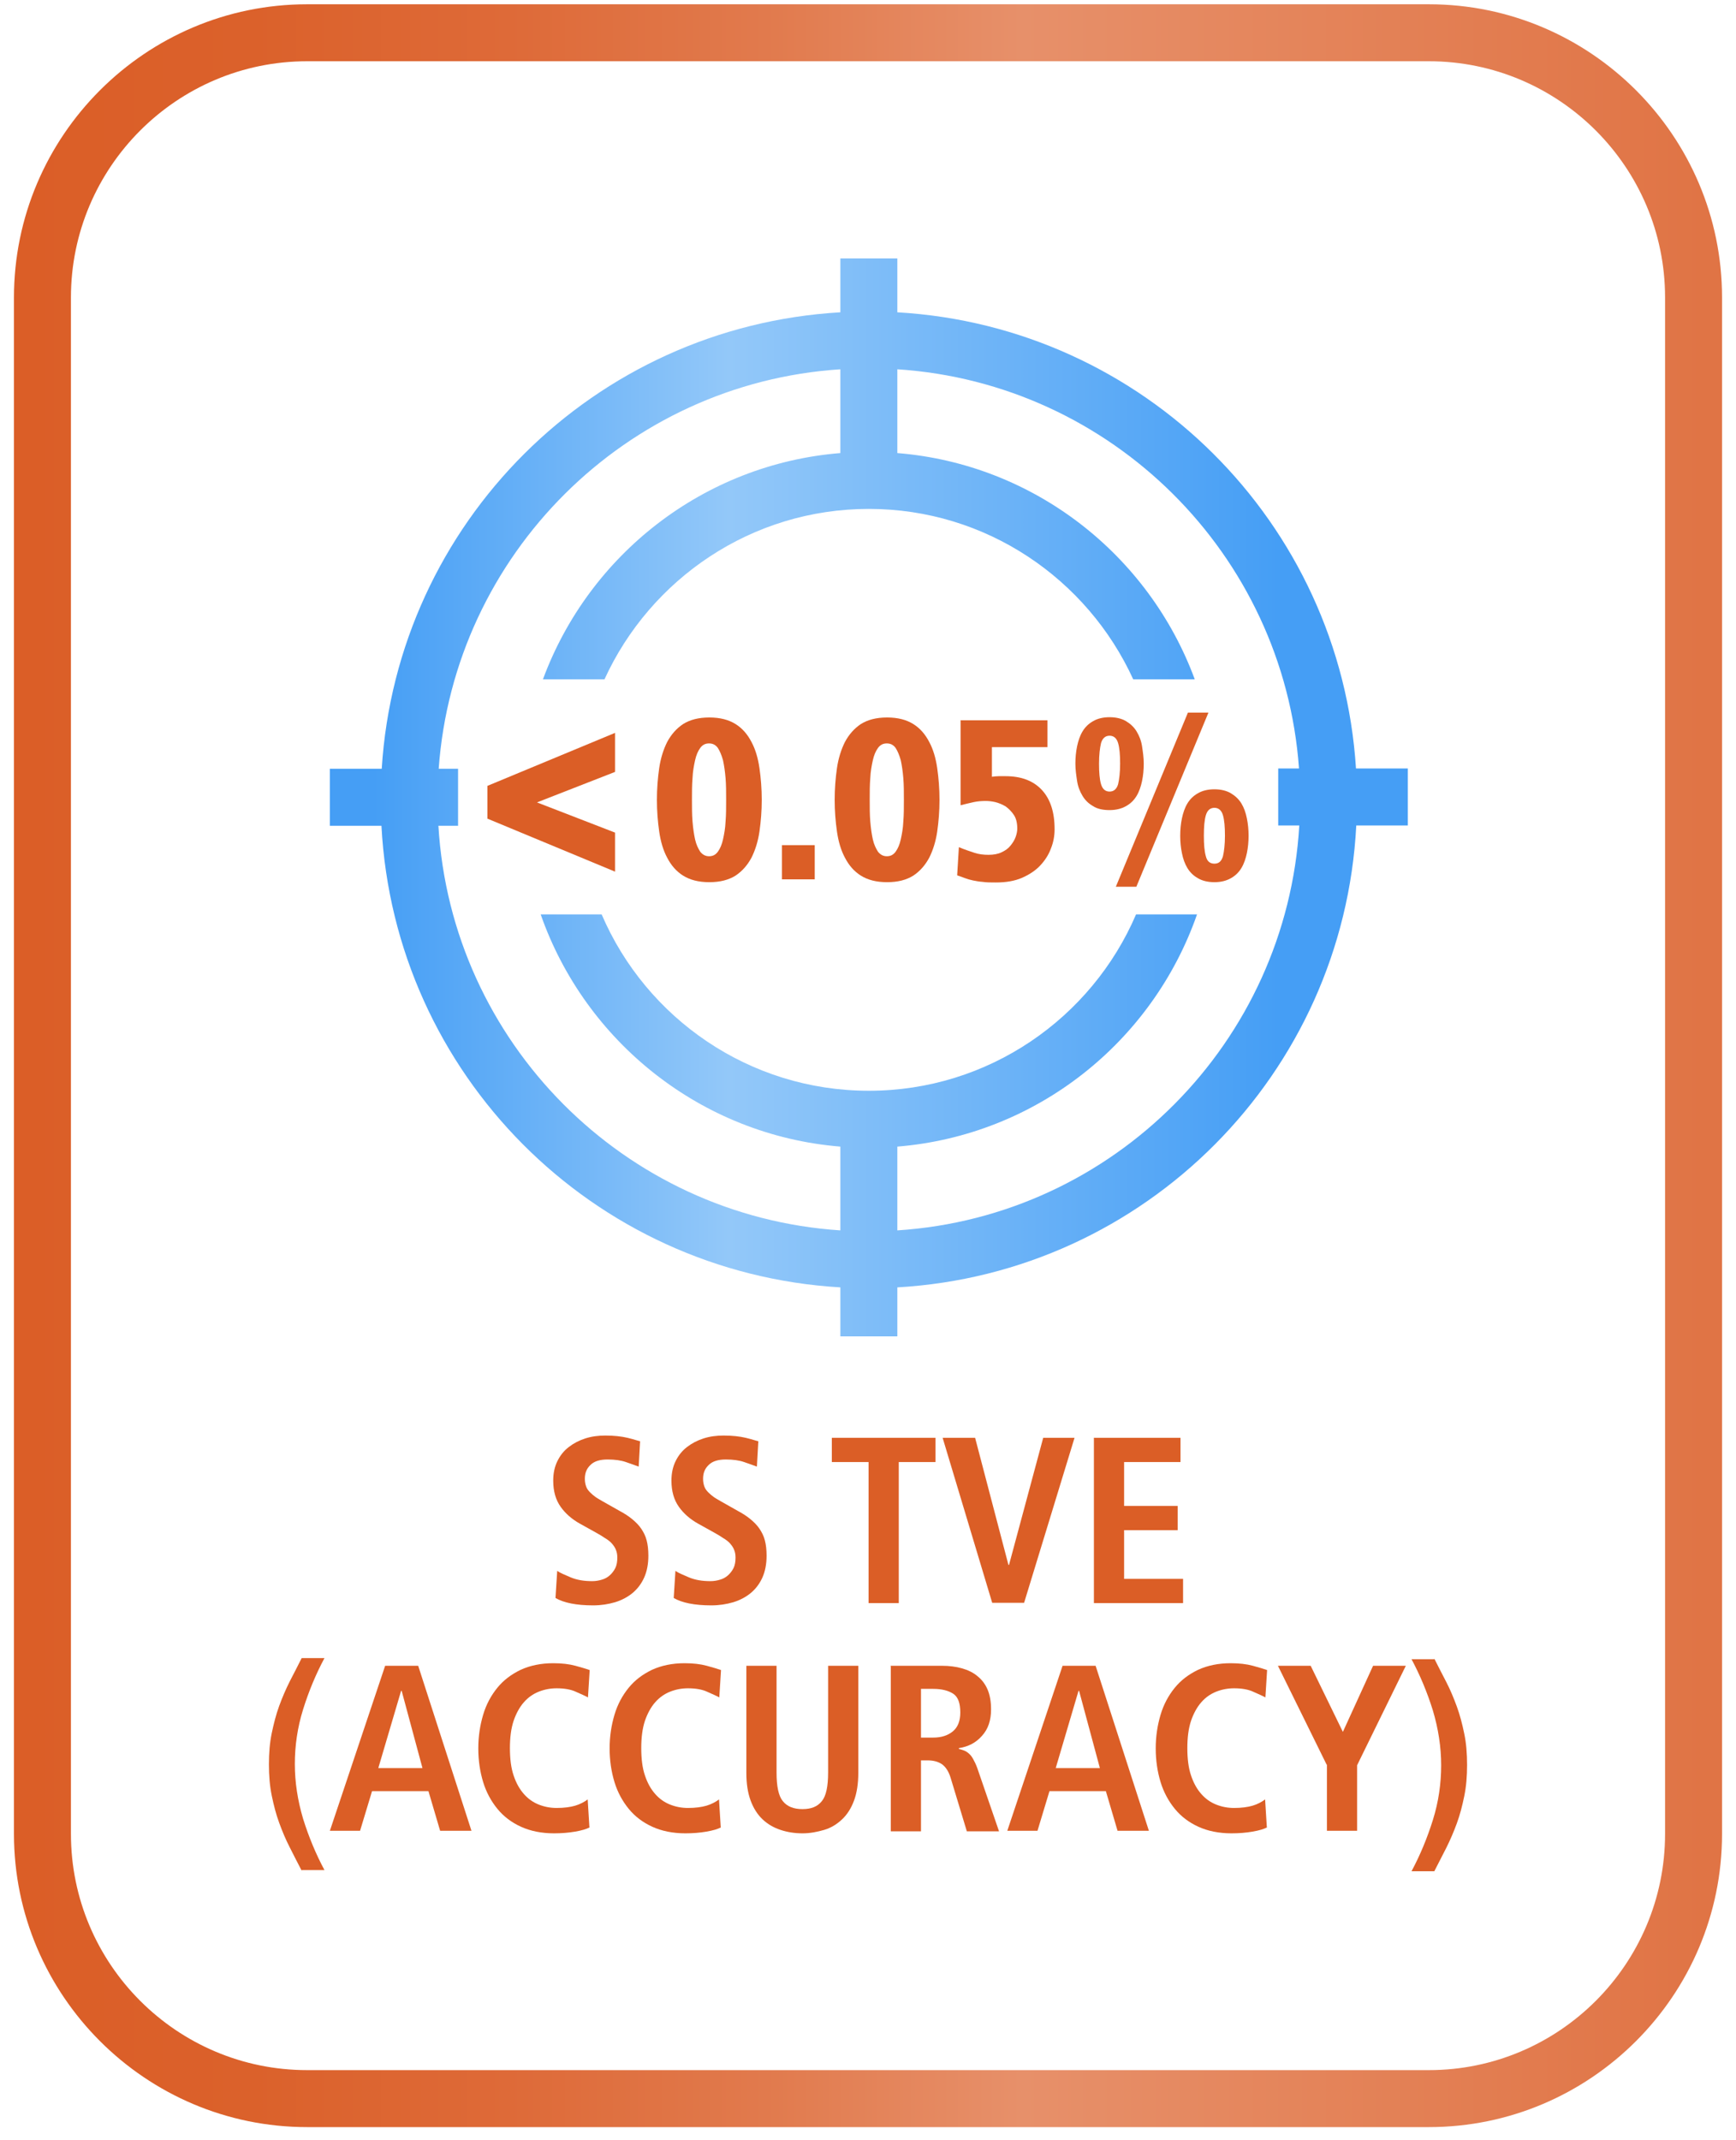 <?xml version="1.0" encoding="UTF-8"?>
<svg xmlns="http://www.w3.org/2000/svg" xmlns:xlink="http://www.w3.org/1999/xlink" id="effects" viewBox="0 0 60.94 75.11">
  <defs>
    <style>
      .cls-1 {
        fill: #db5e26;
      }

      .cls-2 {
        fill: url(#New_Gradient_Swatch_copy_5);
      }

      .cls-3 {
        fill: url(#New_Gradient_Swatch_copy_11);
      }
    </style>
    <linearGradient id="New_Gradient_Swatch_copy_11" data-name="New Gradient Swatch copy 11" x1="0" y1="37.25" x2="59.96" y2="37.25" gradientUnits="userSpaceOnUse">
      <stop offset="0" stop-color="#db5e27"></stop>
      <stop offset=".14" stop-color="#db612b"></stop>
      <stop offset=".29" stop-color="#de6a38"></stop>
      <stop offset=".44" stop-color="#e17a4d"></stop>
      <stop offset=".59" stop-color="#e7906a"></stop>
      <stop offset=".99" stop-color="#e07445"></stop>
    </linearGradient>
    <symbol id="New_Symbol" data-name="New Symbol" viewBox="0 0 59.96 74.5">
      <path class="cls-3" d="M49.67,2c4.57,0,8.29,3.72,8.29,8.29v53.92c0,4.57-3.72,8.29-8.29,8.29H10.29c-4.57,0-8.29-3.72-8.29-8.29V10.29C2,5.72,5.72,2,10.29,2h39.38M49.67,0H10.29C4.62,0,0,4.62,0,10.29v53.92c0,5.67,4.62,10.29,10.29,10.29h39.38c5.67,0,10.29-4.62,10.29-10.29V10.29c0-5.67-4.62-10.29-10.29-10.29h0Z"></path>
    </symbol>
    <linearGradient id="New_Gradient_Swatch_copy_5" data-name="New Gradient Swatch copy 5" x1="11.58" y1="27.99" x2="49.42" y2="27.99" gradientUnits="userSpaceOnUse">
      <stop offset=".04" stop-color="#459ef5"></stop>
      <stop offset=".37" stop-color="#93c8f9"></stop>
      <stop offset=".88" stop-color="#459ef5"></stop>
    </linearGradient>
  </defs>
  <use width="59.96" height="74.5" transform="translate(.49 .15)" xlink:href="#New_Symbol"></use>
  <g>
    <g>
      <path class="cls-1" d="M17.11,27.58l4.48-1.86v1.37l-2.74,1.07,2.74,1.06v1.37l-4.48-1.86v-1.15Z"></path>
      <path class="cls-1" d="M23.06,28.07c0-.39.03-.76.08-1.11.05-.35.15-.66.28-.92.14-.26.32-.47.56-.63.24-.15.54-.23.92-.23s.68.08.92.23c.24.15.42.36.56.63.14.26.23.57.28.92.05.35.08.72.08,1.11s-.03.76-.08,1.11c-.05.35-.15.66-.28.92-.14.26-.32.47-.56.63-.24.15-.54.23-.92.23s-.68-.08-.92-.23c-.24-.15-.42-.36-.56-.63-.14-.26-.23-.57-.28-.92-.05-.35-.08-.72-.08-1.11ZM24.29,28.07c0,.27,0,.52.02.76.02.24.05.45.09.63s.11.32.18.43c.08.1.18.16.31.16s.23-.05.31-.16.14-.25.18-.43c.04-.18.08-.39.09-.63.02-.24.02-.49.02-.76s0-.52-.02-.76c-.02-.24-.05-.45-.09-.63-.05-.18-.11-.32-.18-.43-.08-.11-.18-.16-.31-.16s-.23.05-.31.16c-.08.11-.14.25-.18.43-.04.18-.08.39-.09.63-.02.24-.02.49-.02.76Z"></path>
      <path class="cls-1" d="M27.45,29.66h1.15v1.2h-1.15v-1.2Z"></path>
      <path class="cls-1" d="M29.3,28.07c0-.39.03-.76.08-1.11.05-.35.15-.66.28-.92.14-.26.32-.47.56-.63.24-.15.54-.23.92-.23s.68.08.92.23c.24.15.42.36.56.63.14.26.23.57.28.92.05.35.08.72.08,1.11s-.03.76-.08,1.11c-.05.35-.15.66-.28.92-.14.26-.32.47-.56.63-.24.15-.54.23-.92.23s-.68-.08-.92-.23c-.24-.15-.42-.36-.56-.63-.14-.26-.23-.57-.28-.92-.05-.35-.08-.72-.08-1.11ZM30.53,28.07c0,.27,0,.52.02.76.02.24.05.45.09.63s.11.32.18.43c.08.1.18.16.31.16s.23-.05.31-.16.14-.25.18-.43c.04-.18.08-.39.09-.63.02-.24.02-.49.02-.76s0-.52-.02-.76c-.02-.24-.05-.45-.09-.63-.05-.18-.11-.32-.18-.43-.08-.11-.18-.16-.31-.16s-.23.05-.31.16c-.08.11-.14.25-.18.43-.04.18-.08.39-.09.63-.02.24-.02.49-.02.76Z"></path>
      <path class="cls-1" d="M33.71,25.28h3.06v.94h-1.95v1.04c.08-.01.16-.02.24-.02s.16,0,.24,0c.55,0,.97.16,1.27.48.3.32.45.78.45,1.38,0,.23-.04.46-.13.68-.08.22-.21.42-.38.6-.17.18-.39.32-.64.43-.26.11-.56.16-.91.16-.18,0-.33,0-.46-.02-.13-.01-.24-.03-.34-.05s-.2-.05-.28-.08c-.09-.03-.18-.07-.28-.1l.06-.99c.21.09.4.15.55.2.15.05.32.07.49.07.18,0,.34-.03.46-.09.13-.06.23-.13.31-.23s.14-.19.18-.3c.04-.11.06-.21.06-.3,0-.2-.04-.36-.12-.48-.08-.12-.18-.22-.29-.3-.12-.07-.24-.12-.36-.15-.13-.03-.24-.04-.34-.04-.14,0-.28.01-.42.04-.14.03-.3.07-.46.11v-2.97Z"></path>
      <path class="cls-1" d="M37.75,26.8c0-.21.02-.42.06-.61s.1-.37.19-.52c.09-.15.21-.27.37-.36.15-.09.35-.14.58-.14s.43.05.58.14c.15.09.28.21.37.36.09.15.16.32.19.52s.06.4.06.61-.02.42-.06.61-.1.37-.19.52c-.09.15-.21.27-.37.36-.16.09-.35.14-.58.14s-.43-.04-.58-.14c-.16-.09-.28-.21-.37-.36-.09-.15-.16-.32-.19-.52s-.06-.4-.06-.61ZM38.58,26.8c0,.31.02.55.07.72.05.17.15.26.3.26s.25-.09.3-.26c.04-.17.07-.41.07-.72s-.02-.55-.07-.72c-.05-.17-.15-.26-.3-.26s-.25.09-.3.26c-.04.17-.07.41-.07.72ZM41.7,25.01h.72l-2.53,6.11h-.72l2.53-6.11ZM41.43,29.33c0-.21.02-.42.06-.61.04-.19.1-.37.19-.52.09-.15.21-.27.37-.36.15-.09.35-.14.58-.14s.43.05.58.14c.15.09.28.21.37.36.09.15.15.32.19.52.04.19.06.4.06.61s-.02.42-.06.61c-.04.19-.1.37-.19.52s-.21.27-.37.36-.35.14-.58.14-.43-.05-.58-.14c-.16-.09-.28-.21-.37-.36s-.15-.32-.19-.52c-.04-.19-.06-.4-.06-.61ZM42.26,29.33c0,.31.02.55.07.72.04.17.14.26.3.26s.25-.09.3-.26c.04-.17.07-.41.07-.72s-.02-.55-.07-.72-.15-.26-.3-.26-.25.09-.3.26c-.05.17-.07.41-.07.72Z"></path>
    </g>
    <path class="cls-2" d="M47.6,26.97c-.55-8.63-7.46-15.51-16.1-16.01v-1.89h-2v1.89c-8.65.5-15.56,7.39-16.1,16.02h-1.82v2h1.81c.46,8.72,7.41,15.69,16.11,16.2v1.72h2v-1.72c8.71-.5,15.66-7.49,16.11-16.21h1.81v-2h-1.82ZM31.5,43.18v-2.94c4.89-.4,8.96-3.68,10.52-8.15h-2.14c-1.56,3.64-5.18,6.19-9.38,6.19s-7.82-2.55-9.38-6.19h-2.14c1.56,4.46,5.63,7.75,10.52,8.15v2.94c-7.59-.5-13.66-6.6-14.11-14.2h.69v-2h-.68c.54-7.52,6.57-13.53,14.1-14.02v2.94c-4.81.39-8.83,3.58-10.44,7.94h2.16c1.61-3.52,5.16-5.98,9.28-5.98s7.67,2.46,9.28,5.98h2.16c-1.61-4.36-5.63-7.55-10.44-7.94v-2.94c7.52.49,13.56,6.49,14.1,14.01h-.73v2h.74c-.45,7.61-6.52,13.72-14.11,14.21Z"></path>
  </g>
  <g>
    <path class="cls-1" d="M19.56,55.13c.1.07.27.14.48.23.22.09.46.13.75.13.12,0,.23-.02.33-.05.11-.03.2-.08.28-.15s.15-.16.2-.26c.05-.1.07-.23.07-.37,0-.11-.02-.2-.05-.27-.03-.08-.08-.15-.14-.22-.06-.07-.14-.13-.24-.19-.09-.06-.2-.13-.33-.2l-.54-.3c-.29-.16-.52-.36-.69-.6-.17-.24-.26-.54-.26-.92,0-.26.05-.49.15-.69.1-.2.23-.36.4-.49s.36-.23.58-.3c.22-.07.45-.1.7-.1.31,0,.57.03.78.08.21.05.35.1.44.12l-.05.89c-.13-.05-.28-.1-.45-.16-.17-.06-.39-.09-.64-.09-.27,0-.47.06-.6.19-.14.13-.2.29-.2.49,0,.11.02.2.05.28.03.08.08.14.14.2.06.06.12.11.19.16.07.05.15.09.23.14l.62.35c.17.09.32.19.44.29s.23.21.31.33.15.25.19.41c.04.15.06.33.06.54,0,.29-.05.55-.15.77-.1.22-.24.4-.41.54s-.38.25-.61.32c-.24.07-.49.11-.77.11-.59,0-1.03-.09-1.32-.26l.06-.95Z"></path>
    <path class="cls-1" d="M23.71,55.13c.1.07.27.14.48.23.22.09.46.13.75.13.12,0,.23-.02.33-.05.11-.03.2-.08.28-.15s.15-.16.2-.26c.05-.1.07-.23.07-.37,0-.11-.02-.2-.05-.27-.03-.08-.08-.15-.14-.22-.06-.07-.14-.13-.24-.19-.09-.06-.2-.13-.33-.2l-.54-.3c-.29-.16-.52-.36-.69-.6-.17-.24-.26-.54-.26-.92,0-.26.05-.49.15-.69.1-.2.23-.36.4-.49s.36-.23.58-.3c.22-.07.45-.1.7-.1.31,0,.57.03.78.08.21.05.35.1.44.12l-.05.89c-.13-.05-.28-.1-.45-.16-.17-.06-.39-.09-.64-.09-.27,0-.47.06-.6.19-.14.13-.2.29-.2.49,0,.11.02.2.05.28.03.08.08.14.14.2.06.06.12.11.19.16.07.05.15.09.23.14l.62.35c.17.09.32.19.44.29s.23.21.31.33.15.25.19.41c.04.15.06.33.06.54,0,.29-.05.55-.15.77-.1.22-.24.4-.41.54s-.38.25-.61.32c-.24.07-.49.11-.77.11-.59,0-1.03-.09-1.32-.26l.06-.95Z"></path>
    <path class="cls-1" d="M30.49,51.31h-1.29v-.85h3.64v.85h-1.29v4.95h-1.06v-4.95Z"></path>
    <path class="cls-1" d="M33.08,50.46h1.15l1.17,4.46h.02l1.2-4.46h1.1l-1.77,5.79h-1.12l-1.74-5.79Z"></path>
    <path class="cls-1" d="M38.39,50.46h3.05v.85h-1.98v1.54h1.88v.85h-1.88v1.71h2.07v.85h-3.13v-5.79Z"></path>
    <path class="cls-1" d="M10.59,65.65c-.14-.27-.28-.54-.42-.82-.14-.27-.26-.56-.37-.86s-.19-.61-.26-.95-.1-.7-.1-1.1.03-.76.1-1.1c.07-.33.15-.65.26-.95s.23-.58.37-.86c.14-.27.28-.54.42-.82h.8c-.3.56-.55,1.16-.75,1.8-.2.64-.29,1.28-.29,1.92s.1,1.28.29,1.92c.2.64.45,1.24.75,1.8h-.8Z"></path>
    <path class="cls-1" d="M15.05,62.86h-1.99l-.42,1.39h-1.06l1.94-5.79h1.16l1.87,5.79h-1.1l-.41-1.39ZM14.83,62.05l-.73-2.71h-.02l-.8,2.71h1.54Z"></path>
    <path class="cls-1" d="M20.7,64.13c-.11.06-.28.11-.51.15-.23.04-.48.06-.74.06-.44,0-.83-.08-1.16-.23-.33-.15-.61-.36-.83-.63-.22-.27-.39-.58-.5-.94s-.17-.76-.17-1.18.06-.81.17-1.18.28-.68.5-.95.49-.47.82-.63c.33-.15.71-.23,1.14-.23.3,0,.56.03.78.09.22.06.39.11.5.15l-.06.96c-.11-.06-.25-.12-.43-.2-.17-.08-.4-.12-.67-.12-.22,0-.43.04-.63.12-.2.08-.37.2-.52.37-.15.17-.27.39-.36.65-.09.27-.13.59-.13.96s.04.7.13.96c.09.27.21.48.36.65.15.17.32.29.52.37.2.08.41.12.63.12.26,0,.48-.03.65-.08.17-.05.32-.13.44-.22l.06.97Z"></path>
    <path class="cls-1" d="M25.31,64.13c-.11.06-.28.11-.51.15-.23.04-.48.06-.74.06-.44,0-.83-.08-1.16-.23-.33-.15-.61-.36-.83-.63-.22-.27-.39-.58-.5-.94s-.17-.76-.17-1.18.06-.81.17-1.18.28-.68.5-.95.49-.47.82-.63c.33-.15.71-.23,1.14-.23.3,0,.56.03.78.09.22.06.39.11.5.15l-.06.96c-.11-.06-.25-.12-.43-.2-.17-.08-.4-.12-.67-.12-.22,0-.43.04-.63.12-.2.08-.37.2-.52.37-.15.17-.27.39-.36.65-.09.27-.13.59-.13.96s.04.7.13.96c.09.27.21.48.36.65.15.17.32.29.52.37.2.08.41.12.63.12.26,0,.48-.03.65-.08.17-.05.32-.13.44-.22l.06.97Z"></path>
    <path class="cls-1" d="M27.26,58.46v3.75c0,.48.07.82.22,1,.15.19.38.28.69.28s.53-.09.68-.28c.15-.18.22-.52.22-1v-3.75h1.06v3.75c0,.38-.05.71-.15.98-.1.27-.24.49-.42.66-.18.17-.39.3-.63.37s-.49.12-.76.12-.53-.04-.77-.12c-.24-.08-.45-.2-.63-.37-.18-.17-.32-.39-.42-.66s-.15-.59-.15-.98v-3.75h1.06Z"></path>
    <path class="cls-1" d="M31.26,58.46h1.81c.25,0,.49.03.7.09.21.06.4.15.55.28.15.12.27.28.35.47.08.19.12.42.12.69,0,.38-.1.69-.32.93-.21.24-.48.38-.81.43v.03c.06.01.11.03.17.05s.11.05.17.1.11.11.16.2c.05.09.1.19.15.33l.76,2.21h-1.13l-.57-1.88c-.07-.23-.18-.39-.31-.48-.14-.09-.3-.13-.49-.13h-.24v2.49h-1.06v-5.79ZM32.76,60.98c.28,0,.51-.07.69-.22.17-.14.26-.36.26-.66,0-.33-.08-.55-.25-.66-.17-.11-.4-.17-.7-.17h-.43v1.71h.43Z"></path>
    <path class="cls-1" d="M38.83,62.86h-1.99l-.42,1.39h-1.06l1.94-5.79h1.16l1.87,5.79h-1.1l-.41-1.39ZM38.61,62.05l-.73-2.71h-.02l-.8,2.71h1.54Z"></path>
    <path class="cls-1" d="M44.48,64.13c-.11.06-.28.11-.51.15-.23.04-.48.06-.74.06-.44,0-.83-.08-1.16-.23-.33-.15-.61-.36-.83-.63-.22-.27-.39-.58-.5-.94s-.17-.76-.17-1.18.06-.81.17-1.18.28-.68.5-.95.49-.47.82-.63c.33-.15.71-.23,1.14-.23.3,0,.56.03.78.09.22.06.39.11.5.15l-.06.96c-.11-.06-.25-.12-.43-.2-.17-.08-.4-.12-.67-.12-.22,0-.43.04-.63.12-.2.08-.37.2-.52.37-.15.17-.27.39-.36.65-.09.27-.13.59-.13.96s.04.7.13.96c.09.27.21.48.36.65.15.17.32.29.52.37.2.08.41.12.63.12.26,0,.48-.03.65-.08.17-.05.32-.13.44-.22l.06.97Z"></path>
    <path class="cls-1" d="M46.57,61.93l-1.71-3.47h1.15l1.13,2.32,1.06-2.32h1.15l-1.71,3.49v2.3h-1.06v-2.32Z"></path>
    <path class="cls-1" d="M50.35,58.21c.14.28.28.55.42.82.14.27.26.56.37.86s.19.61.26.95c.07.33.1.7.1,1.1s-.03.76-.1,1.1-.15.65-.26.95-.23.58-.37.86c-.14.27-.28.55-.42.82h-.8c.3-.56.55-1.16.75-1.8.2-.64.29-1.28.29-1.92s-.1-1.28-.29-1.92c-.2-.64-.45-1.24-.75-1.8h.8Z"></path>
  </g>
</svg>
